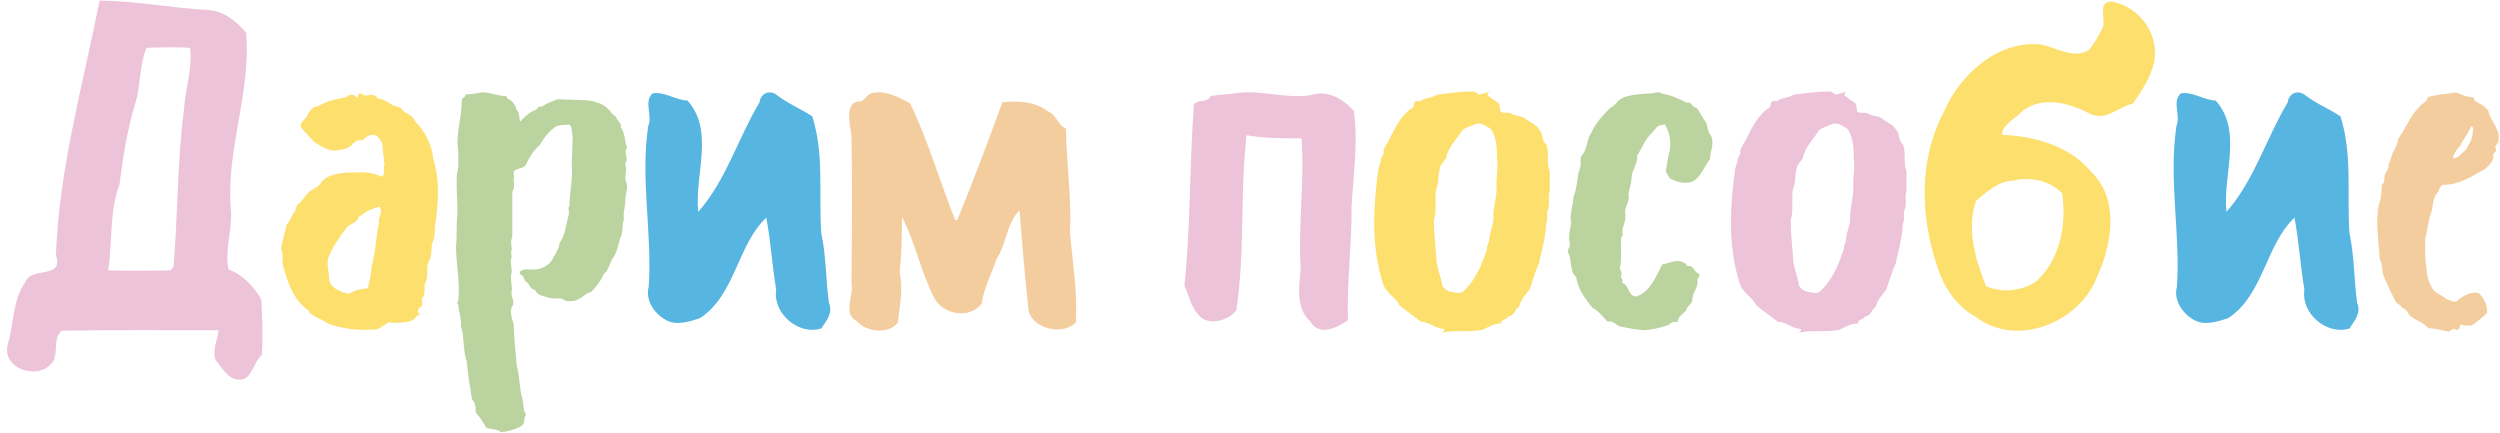 <?xml version="1.0" encoding="UTF-8"?> <svg xmlns="http://www.w3.org/2000/svg" width="3449" height="597" viewBox="0 0 3449 597" fill="none"> <path d="M137.447 0.723C187.784 1.344 237.5 11.287 287.837 13.773C308.966 15.637 326.367 29.309 339.417 44.845C346.874 126.876 312.073 205.178 318.288 286.588C321.395 315.175 309.588 343.14 315.181 371.726C334.445 378.562 350.603 395.341 360.546 413.363C361.789 438.842 363.032 464.322 361.168 489.801C348.739 499.744 347.496 527.709 326.988 523.359C313.316 521.495 306.48 507.202 297.78 497.258C292.187 482.344 300.266 469.915 301.509 455.621C229.421 455.621 157.333 455 85.245 456.243C70.952 468.05 82.76 490.422 70.331 502.23C49.823 525.223 0.107 507.202 11.293 473.022C19.372 445.057 17.508 413.363 34.908 389.127C43.608 366.755 88.353 386.019 77.167 351.84C81.517 232.522 114.453 116.933 137.447 0.723ZM202.077 65.974C192.756 88.968 193.999 115.069 187.784 138.684C175.977 176.592 169.762 215.122 164.791 254.894C150.497 292.181 155.469 333.818 149.254 372.969C177.841 373.59 206.427 373.59 235.014 372.969C236.257 371.726 238.743 369.24 239.364 367.997C245.579 295.91 244.336 223.822 253.657 152.356C255.522 123.148 265.465 95.182 262.358 65.974C242.471 64.732 221.964 65.353 202.077 65.974ZM1703.65 128.741C1738.45 123.148 1773.25 136.819 1808.68 131.226C1831.67 123.769 1852.8 136.198 1867.71 152.977C1873.93 197.1 1867.09 240.601 1864.61 284.102C1865.23 336.925 1857.77 389.127 1859.64 441.95C1844.72 451.893 1819.86 464.943 1807.43 443.193C1786.93 424.549 1792.52 394.72 1794.38 369.862C1790.65 310.203 1799.98 250.544 1795.63 190.885C1770.15 190.885 1744.67 190.885 1719.81 186.535C1710.49 266.702 1717.95 348.111 1705.52 428.278C1693.09 443.814 1663.88 450.65 1652.07 432.628C1642.75 422.063 1640.26 407.149 1634.05 394.72C1642.75 311.446 1640.89 227.551 1647.1 144.277C1652.69 136.198 1666.37 142.412 1670.09 132.469C1680.04 130.605 1692.47 130.605 1703.65 128.741ZM2474.8 130.605C2490.34 128.741 2506.49 126.255 2522.03 126.255C2526.38 125.633 2529.49 128.119 2532.59 130.605C2537.57 129.362 2542.54 127.498 2547.51 126.876C2546.27 128.119 2543.16 129.362 2545.02 131.848C2549.37 134.955 2553.72 138.684 2558.07 141.17C2562.42 143.655 2560.56 149.87 2562.42 154.22C2567.4 157.327 2574.85 153.598 2579.2 157.949C2584.8 159.813 2591.01 160.434 2595.98 162.92C2602.2 169.135 2611.52 170.999 2615.87 179.078C2621.46 184.049 2618.35 193.992 2625.19 198.964C2630.16 210.15 2625.19 224.443 2630.16 235.629C2630.16 244.951 2630.16 254.894 2630.16 264.216C2627.05 272.295 2631.4 280.995 2627.68 289.074C2625.19 295.288 2628.3 302.746 2625.19 308.96C2624.57 327.603 2618.98 345.625 2615.25 363.647C2609.65 375.455 2606.55 387.884 2602.2 399.691C2596.6 407.149 2589.77 413.985 2587.9 423.306C2581.69 426.413 2581.69 436.357 2572.99 436.357C2571.12 441.95 2562.42 439.464 2563.67 446.3C2554.34 445.678 2545.64 451.271 2537.57 455C2518.92 458.729 2500.28 455 2482.26 458.729C2483.5 457.486 2486.61 454.379 2483.5 453.757C2472.31 453.136 2463.61 443.814 2452.43 443.814C2442.48 435.735 2431.92 428.899 2422.6 420.82C2418.87 412.12 2410.17 407.77 2405.2 400.313C2399.6 394.098 2398.98 386.019 2396.5 378.562C2384.07 330.711 2387.18 280.374 2394.01 231.901C2397.12 225.686 2396.5 218.229 2400.85 212.636C2400.85 209.529 2400.85 205.8 2402.71 203.314C2413.9 184.671 2420.73 162.92 2438.76 149.87C2445.59 148.627 2439.38 136.198 2451.18 139.927C2457.4 134.334 2467.96 135.576 2474.8 130.605ZM2526.38 171.62C2520.79 174.728 2513.95 175.349 2508.98 180.321C2501.52 192.75 2489.71 203.314 2487.23 218.229C2484.12 223.2 2479.15 226.929 2478.53 233.144C2475.42 241.844 2477.91 252.408 2473.56 260.487C2471.07 274.78 2474.8 289.695 2470.45 303.988C2470.45 323.253 2472.94 342.518 2474.18 361.783C2476.04 372.969 2480.39 383.534 2482.26 394.72C2484.74 399.07 2490.34 402.177 2495.31 402.798C2500.9 404.041 2508.98 405.906 2512.71 400.313C2528.87 384.777 2536.94 363.647 2543.78 343.761C2543.16 338.168 2546.89 334.439 2546.89 329.468C2547.51 319.525 2552.48 310.824 2552.48 301.503C2551.86 286.588 2557.45 272.295 2556.83 257.38C2556.21 244.33 2559.32 230.658 2557.45 217.607C2557.45 203.936 2556.83 189.021 2548.75 177.835C2541.92 173.485 2534.46 167.892 2526.38 171.62Z" fill="#ECC3D8"></path> <path d="M597.565 218.229C606.265 246.194 605.022 275.402 601.294 303.988C598.808 314.553 601.294 325.739 596.322 335.682C594.458 344.383 596.322 354.326 590.729 362.404C587.622 370.483 591.351 379.805 587.622 388.505C583.272 394.72 588.243 404.041 583.272 410.256C578.922 413.363 586.379 421.442 580.164 423.306C575.814 425.171 575.193 432.628 580.164 433.871C578.922 434.492 577.057 434.492 575.814 435.114C573.329 438.842 568.978 442.571 564.007 443.814C555.307 445.057 545.363 446.3 536.042 444.435C531.07 448.164 525.477 451.893 519.884 454.379C496.269 456.243 472.654 454.379 450.904 445.678C445.311 440.707 437.853 439.464 432.26 435.114C431.639 434.492 431.017 434.492 430.396 433.871L429.774 433.249C428.532 432.628 427.289 432.006 426.667 431.385C427.289 427.035 421.074 426.413 419.21 423.306C403.674 409.013 396.838 389.127 391.245 369.24C388.137 360.54 391.866 351.218 387.516 342.518C390.002 331.332 393.109 320.768 395.595 309.582C401.188 304.61 401.809 296.531 407.402 290.938C408.024 287.831 408.645 284.102 411.131 281.616C417.967 277.266 421.074 268.566 427.91 263.594C433.503 259.866 440.339 257.38 443.446 251.166C451.525 241.222 465.818 239.358 477.626 238.115C493.783 238.115 511.184 235.629 526.099 243.708C532.313 242.465 527.963 231.279 530.449 227.551C529.827 217.607 527.963 208.286 527.342 198.343C524.856 192.128 519.884 184.049 511.184 186.535C504.969 186.535 502.484 195.235 495.648 193.371C491.298 193.992 488.19 196.478 485.083 200.207C479.49 205.8 471.411 206.421 463.333 207.664C452.146 208.286 442.203 201.45 432.882 195.235C427.289 189.021 421.074 182.806 415.481 175.97C412.995 169.135 420.453 165.406 423.56 160.434C425.424 155.463 428.532 151.113 432.882 148.005C437.232 146.763 441.582 145.52 445.311 143.034C455.875 137.441 467.683 136.819 478.869 133.712C479.49 131.848 481.976 131.226 483.84 130.605C486.947 131.226 490.676 130.605 491.298 134.334C496.269 136.198 491.919 123.148 501.241 131.226C507.455 133.091 517.398 127.498 520.506 135.576C528.584 136.198 535.42 141.17 542.256 145.52C547.228 146.763 552.199 147.384 555.307 151.734C560.278 157.327 569.6 158.57 572.086 166.649C585.757 180.321 595.701 198.964 597.565 218.229ZM522.991 306.474C521.127 299.638 527.963 294.667 524.856 288.452C525.477 284.724 521.127 285.345 519.263 286.588C509.941 288.452 501.862 294.045 494.405 299.638C493.162 307.096 483.84 308.339 478.869 313.31C470.168 325.118 460.847 336.925 455.254 350.597C449.039 360.54 453.389 372.348 454.011 382.912C453.389 396.584 469.547 402.798 480.733 405.284C486.326 402.798 491.919 399.691 497.512 399.07C501.241 397.827 505.591 399.691 508.077 395.963C509.941 386.019 512.427 376.076 513.048 366.133C518.641 346.247 518.641 325.739 522.991 306.474ZM1982.62 130.605C1998.15 128.741 2014.31 126.255 2029.85 126.255C2034.2 125.633 2037.31 128.119 2040.41 130.605C2045.38 129.362 2050.36 127.498 2055.33 126.876C2054.09 128.119 2050.98 129.362 2052.84 131.848C2057.19 134.955 2061.54 138.684 2065.89 141.17C2070.24 143.655 2068.38 149.87 2070.24 154.22C2075.21 157.327 2082.67 153.598 2087.02 157.949C2092.61 159.813 2098.83 160.434 2103.8 162.92C2110.02 169.135 2119.34 170.999 2123.69 179.078C2129.28 184.049 2126.17 193.992 2133.01 198.964C2137.98 210.15 2133.01 224.443 2137.98 235.629C2137.98 244.951 2137.98 254.894 2137.98 264.216C2134.87 272.295 2139.22 280.995 2135.49 289.074C2133.01 295.288 2136.12 302.746 2133.01 308.96C2132.39 327.603 2126.79 345.625 2123.07 363.647C2117.47 375.455 2114.37 387.884 2110.02 399.691C2104.42 407.149 2097.59 413.985 2095.72 423.306C2089.51 426.413 2089.51 436.357 2080.81 436.357C2078.94 441.95 2070.24 439.464 2071.49 446.3C2062.16 445.678 2053.46 451.271 2045.38 455C2026.74 458.729 2008.1 455 1990.08 458.729C1991.32 457.486 1994.43 454.379 1991.32 453.757C1980.13 453.136 1971.43 443.814 1960.25 443.814C1950.3 435.735 1939.74 428.899 1930.42 420.82C1926.69 412.12 1917.99 407.77 1913.02 400.313C1907.42 394.098 1906.8 386.019 1904.32 378.562C1891.89 330.711 1894.99 280.374 1901.83 231.901C1904.94 225.686 1904.32 218.229 1908.67 212.636C1908.67 209.529 1908.67 205.8 1910.53 203.314C1921.72 184.671 1928.55 162.92 1946.57 149.87C1953.41 148.627 1947.2 136.198 1959 139.927C1965.22 134.334 1975.78 135.576 1982.62 130.605ZM2034.2 171.62C2028.61 174.728 2021.77 175.349 2016.8 180.321C2009.34 192.75 1997.53 203.314 1995.05 218.229C1991.94 223.2 1986.97 226.929 1986.35 233.144C1983.24 241.844 1985.73 252.408 1981.38 260.487C1978.89 274.78 1982.62 289.695 1978.27 303.988C1978.27 323.253 1980.75 342.518 1982 361.783C1983.86 372.969 1988.21 383.534 1990.08 394.72C1992.56 399.07 1998.15 402.177 2003.13 402.798C2008.72 404.041 2016.8 405.906 2020.53 400.313C2036.68 384.777 2044.76 363.647 2051.6 343.761C2050.98 338.168 2054.71 334.439 2054.71 329.468C2055.33 319.525 2060.3 310.824 2060.3 301.503C2059.68 286.588 2065.27 272.295 2064.65 257.38C2064.03 244.33 2067.14 230.658 2065.27 217.607C2065.27 203.936 2064.65 189.021 2056.57 177.835C2049.74 173.485 2042.28 167.892 2034.2 171.62ZM2912.1 1.965C2951.25 8.18 2981.08 47.953 2971.14 88.347C2966.17 108.854 2953.74 126.255 2942.55 143.034C2922.67 146.763 2906.51 167.27 2884.14 157.327C2855.55 142.412 2818.27 131.226 2789.68 153.598C2780.98 163.542 2762.96 170.999 2761.71 185.914C2805.84 187.778 2854.93 200.828 2884.14 236.251C2924.53 274.159 2913.97 336.925 2892.84 382.291C2869.22 445.057 2781.6 480.479 2725.67 436.978C2698.95 422.685 2682.17 396.584 2672.85 368.619C2649.23 299.017 2646.75 219.472 2682.17 153.598C2703.92 102.018 2757.99 54.167 2817.64 61.624C2838.15 66.596 2861.15 81.511 2881.65 69.082C2889.11 60.381 2894.7 50.438 2899.67 40.495C2907.13 30.552 2892.22 3.208 2912.1 1.965ZM2777.25 249.301C2756.74 249.923 2741.83 264.216 2726.29 276.645C2712.62 315.175 2725.05 358.054 2739.96 394.72C2762.34 404.663 2789.68 401.556 2809.57 387.884C2842.5 358.054 2851.2 308.96 2844.99 266.702C2828.21 249.301 2800.86 243.087 2777.25 249.301Z" fill="#FDDF6E"></path> <path d="M863.34 249.923C867.69 258.001 862.719 266.702 862.719 274.78C863.34 284.102 858.99 292.802 860.854 302.124C857.747 310.824 860.233 321.389 855.261 329.468C853.397 337.547 851.533 346.247 847.183 353.704C840.968 360.54 840.968 372.348 832.889 377.941C829.161 387.262 822.325 395.963 815.489 402.798C808.653 404.041 804.924 409.634 799.331 412.12C793.738 415.849 786.902 415.849 780.066 415.227C778.823 413.363 776.959 412.742 774.473 412.12C773.23 411.499 771.987 411.499 770.123 411.499C768.259 411.499 766.394 411.499 764.53 412.12C762.666 410.877 758.316 412.12 755.83 410.256C748.994 408.392 740.915 407.149 737.808 399.691C730.972 399.691 730.972 390.991 725.379 388.505C722.893 386.019 722.893 381.048 719.165 379.184C716.679 378.562 717.3 376.698 717.3 374.833C722.272 369.862 729.108 372.348 735.322 371.726C744.644 372.348 753.344 367.997 759.559 361.783C764.53 353.083 770.745 345.004 771.987 335.061C780.066 324.496 780.688 309.582 784.416 297.153C786.281 292.802 782.552 287.831 785.659 284.102C785.659 264.837 790.631 245.573 788.767 226.308C789.388 213.879 789.388 200.828 790.009 188.399C788.767 182.806 789.388 176.592 786.281 172.242C780.066 171.62 774.473 172.863 768.88 173.485C757.694 179.699 750.858 190.264 744.022 200.828C735.944 207.664 729.729 217.607 725.379 227.551C721.029 235.008 704.871 230.036 709.221 243.087C707.357 249.301 711.707 258.623 706.736 264.216C706.736 285.345 706.736 306.474 706.736 327.603C703.007 333.818 707.357 340.654 705.493 346.868C704.25 349.976 706.736 352.461 705.493 355.569C703.007 363.026 707.357 370.483 705.493 377.941C703.628 385.398 706.736 392.855 706.114 400.934C703.628 407.77 710.464 414.606 707.357 421.442C702.385 428.899 706.114 438.842 708.6 446.921C709.221 466.186 711.086 485.451 712.95 504.716C717.3 519.009 716.057 534.545 720.407 548.838C722.272 555.674 721.65 563.132 724.136 569.346C724.758 569.346 724.758 569.346 724.758 569.346C724.758 569.968 725.379 570.589 725.379 571.211C725.379 571.211 725.379 571.832 725.379 572.453C722.272 576.182 724.758 583.639 719.786 587.368C711.086 592.34 701.143 595.447 691.199 596.068C684.985 591.097 676.906 592.961 670.692 589.854C666.963 583.639 663.234 576.182 657.641 571.211C657.02 569.968 656.398 568.103 655.777 566.86C656.398 564.375 656.398 562.51 655.777 560.646C655.156 556.917 653.913 553.81 651.427 551.324C650.184 546.353 649.563 541.381 648.941 536.41C646.455 524.602 645.212 511.552 643.97 499.123C638.376 482.965 640.862 465.565 635.891 449.407C637.134 438.842 632.162 429.521 632.162 418.956C629.055 418.956 630.919 417.092 632.162 415.227C635.269 389.748 629.055 364.89 629.055 339.411C630.919 325.739 629.055 311.446 630.919 297.774C631.541 278.509 629.055 259.244 630.298 239.979C633.405 230.036 632.162 219.472 632.162 208.907C628.433 185.292 637.134 162.299 637.134 138.684C636.512 134.955 643.348 134.334 641.484 130.605C647.077 129.983 652.67 129.362 658.263 128.741C671.935 124.39 684.985 133.091 698.657 132.469C698.657 136.198 702.385 136.819 704.871 138.684C708.6 141.791 711.707 146.141 712.329 151.113C717.3 154.841 716.057 162.299 717.3 167.892C722.272 162.92 727.865 157.327 734.079 153.598C737.808 152.356 740.915 151.113 742.78 147.384C745.265 147.384 747.751 146.763 750.237 145.52C755.83 141.17 762.666 140.548 768.259 136.819C779.445 137.441 790.631 137.441 801.817 138.062C807.41 138.062 813.624 138.684 819.839 139.927C820.46 139.927 821.082 140.548 821.703 141.17C830.403 142.412 837.861 148.005 843.454 155.463C844.697 158.57 849.047 159.191 850.29 162.299C852.154 167.27 857.747 169.756 856.504 175.97C862.719 183.428 861.476 195.235 865.204 203.936C860.854 208.286 864.583 214.5 864.583 220.093C863.962 223.2 862.097 225.686 862.719 228.793C865.826 235.629 860.854 243.087 863.34 249.923ZM2298.12 236.872C2299.98 226.929 2300.61 216.986 2303.71 207.043C2305.58 194.614 2303.09 182.185 2296.88 171.62C2293.15 172.242 2289.42 172.863 2286.31 174.728C2283.83 177.835 2281.34 180.942 2278.85 183.428C2269.53 192.128 2265.18 204.557 2258.35 215.122C2260.21 225.686 2250.89 235.008 2250.89 245.573C2250.89 253.651 2247.16 261.109 2246.54 268.566C2249.65 277.888 2240.32 285.345 2242.19 294.667C2243.43 301.503 2240.95 307.717 2239.08 313.932C2236.6 318.282 2240.95 323.875 2236.6 327.603C2235.35 341.897 2237.84 356.19 2234.73 370.483C2237.22 374.212 2237.84 377.941 2235.97 382.291C2238.46 384.777 2239.08 387.262 2237.84 390.37C2247.78 392.234 2245.92 409.634 2257.73 409.013C2276.99 402.177 2284.45 381.669 2293.15 364.89C2303.09 363.026 2313.66 356.811 2322.98 362.404C2326.71 363.026 2326.71 368.619 2330.43 366.755C2336.65 367.376 2337.27 374.833 2342.86 377.319C2347.21 379.184 2342.86 382.912 2341.62 385.398C2344.11 396.584 2333.54 404.663 2334.78 415.227C2332.3 420.199 2327.33 423.306 2326.08 428.278C2321.73 433.249 2314.9 436.978 2314.28 444.435C2309.31 443.193 2304.96 445.057 2302.47 448.164C2291.9 451.893 2280.72 454.379 2269.53 455.621C2257.73 455 2245.3 452.514 2233.49 450.028C2228.52 446.921 2224.17 441.95 2217.95 443.814C2211.12 436.978 2205.52 428.899 2196.82 424.549C2186.88 412.12 2176.94 399.07 2174.45 382.291C2165.13 374.212 2168.86 360.54 2163.89 349.354C2160.78 344.383 2166.99 341.275 2165.75 336.304C2163.27 326.982 2165.75 317.039 2167.62 307.717C2164.51 295.91 2170.72 283.481 2170.72 271.673C2176.32 259.244 2175.07 244.951 2179.42 232.522C2182.53 226.308 2178.18 218.229 2183.15 213.257C2190.61 203.936 2188.74 192.128 2195.58 182.806C2201.17 169.756 2211.12 159.191 2221.06 149.248C2226.03 146.763 2229.76 142.412 2233.49 138.062C2235.97 136.819 2237.84 135.576 2239.7 134.334C2252.75 129.983 2266.43 129.362 2280.1 128.741C2285.07 126.876 2290.04 126.876 2293.77 129.362C2305.58 131.226 2316.76 136.198 2326.71 141.791C2334.16 139.305 2334.16 148.627 2340.38 148.627C2345.35 154.22 2348.46 161.677 2352.81 167.892C2356.54 173.485 2355.29 180.942 2359.64 185.914C2366.48 196.478 2359.02 208.907 2359.02 220.093C2350.32 230.036 2347.21 244.33 2334.78 250.544C2324.22 254.273 2313.03 251.166 2303.71 246.194C2301.85 243.087 2299.98 239.979 2298.12 236.872Z" fill="#BBD49F"></path> <path d="M900.578 128.741C917.357 126.255 931.651 138.062 948.43 138.684C986.338 180.942 957.751 241.844 963.344 292.181C1001.87 248.68 1018.03 190.885 1047.86 141.17C1049.1 129.983 1059.67 123.769 1070.23 129.983C1085.77 142.412 1104.41 149.87 1120.57 160.434C1137.35 212.636 1129.27 267.945 1133 321.389C1139.84 353.083 1139.21 386.019 1143.56 417.713C1149.78 432.006 1139.84 442.571 1133 453.136C1101.93 463.079 1065.88 432.628 1070.85 399.691C1065.26 366.755 1063.4 333.196 1057.18 300.26C1017.41 337.547 1014.3 407.149 965.83 438.842C950.916 443.814 932.272 450.028 917.357 440.707C902.443 432.006 890.014 413.985 894.985 395.341C899.957 321.389 883.178 247.437 894.364 173.485C900.578 160.434 887.528 139.305 900.578 128.741ZM3008.88 128.741C3025.66 126.255 3039.96 138.062 3056.74 138.684C3094.64 180.942 3066.06 241.844 3071.65 292.181C3110.18 248.68 3126.34 190.885 3156.17 141.17C3157.41 129.983 3167.97 123.769 3178.54 129.983C3194.08 142.412 3212.72 149.87 3228.88 160.434C3245.66 212.636 3237.58 267.945 3241.31 321.389C3248.14 353.083 3247.52 386.019 3251.87 417.713C3258.08 432.006 3248.14 442.571 3241.31 453.136C3210.23 463.079 3174.19 432.628 3179.16 399.691C3173.57 366.755 3171.7 333.196 3165.49 300.26C3125.72 337.547 3122.61 407.149 3074.14 438.842C3059.22 443.814 3040.58 450.028 3025.66 440.707C3010.75 432.006 2998.32 413.985 3003.29 395.341C3008.26 321.389 2991.48 247.437 3002.67 173.485C3008.88 160.434 2995.83 139.305 3008.88 128.741Z" fill="#56B5E1"></path> <path d="M1202.07 128.741C1221.34 123.769 1238.74 133.712 1255.52 142.412C1280.37 193.992 1296.53 249.923 1317.66 303.367H1320.77C1342.52 249.923 1363.03 195.857 1382.91 141.17C1404.66 138.684 1427.66 139.927 1445.68 153.598C1457.49 157.949 1458.73 172.242 1470.54 177.213C1471.16 225.065 1478.62 272.916 1476.13 321.389C1479.86 362.404 1486.69 403.42 1484.21 445.057C1463.7 464.943 1417.71 451.893 1418.34 421.442C1413.36 377.941 1410.26 334.439 1406.53 290.317C1388.51 307.717 1388.51 336.925 1374.83 357.433C1368 377.941 1357.43 397.205 1354.33 418.956C1337.55 440.707 1300.88 434.492 1288.45 410.256C1270.43 374.833 1262.35 333.818 1244.33 299.017C1244.33 324.496 1243.71 350.597 1241.22 376.076C1246.19 399.07 1241.22 422.063 1238.74 445.057C1225.69 461.836 1195.24 458.107 1182.19 443.193C1161.68 432.628 1178.46 407.149 1174.73 390.37C1175.35 322.632 1175.97 255.516 1174.73 187.778C1172.24 171.62 1164.79 138.684 1187.16 139.927C1193.37 138.062 1195.86 130.605 1202.07 128.741ZM3322.81 433.249C3321.56 428.899 3317.84 425.792 3314.11 424.549C3312.24 421.442 3309.14 419.578 3306.03 417.713C3299.81 405.906 3293.6 393.477 3288.63 381.048C3285.52 373.59 3287.38 364.89 3283.03 357.433C3281.79 332.575 3276.82 307.096 3281.79 282.238C3285.52 273.538 3285.52 263.594 3286.14 254.273C3291.73 251.787 3288.01 243.087 3291.11 238.737C3293.6 235.008 3296.08 231.279 3295.46 226.308C3297.33 222.579 3298.57 218.229 3299.81 213.879C3302.3 207.043 3307.89 200.828 3307.89 192.75C3318.46 177.835 3324.67 160.434 3337.72 147.384C3340.83 142.412 3348.91 141.17 3348.91 134.334C3359.47 130.605 3370.66 129.983 3381.22 128.741C3384.33 127.498 3389.92 126.876 3393.03 129.362C3399.25 132.469 3406.08 133.712 3412.92 134.334C3412.3 139.305 3417.27 140.548 3421 143.034C3425.97 144.898 3429.07 148.627 3432.8 152.356C3435.29 166.649 3448.96 177.213 3447.1 192.128C3448.34 197.721 3440.26 200.828 3443.37 205.8C3444.61 208.907 3440.88 210.772 3439.64 212.636C3441.5 221.958 3434.05 227.551 3428.45 233.144C3410.43 243.087 3393.03 254.894 3371.9 254.894C3366.31 254.894 3365.69 261.73 3363.2 265.459C3355.74 272.916 3356.99 284.724 3353.88 294.045C3349.53 305.231 3349.53 317.66 3345.8 328.846C3346.42 342.518 3344.56 356.19 3347.67 369.24C3347.67 379.805 3350.77 390.37 3356.37 399.07C3361.34 405.906 3370.04 407.149 3375.01 412.742C3380.6 413.985 3388.06 419.578 3391.79 413.363C3399.87 407.149 3410.43 401.556 3420.37 404.663C3427.21 412.12 3432.18 422.063 3430.94 432.006C3426.59 436.357 3422.24 440.085 3417.27 443.814C3417.89 443.193 3414.16 446.3 3414.16 446.3C3412.92 446.921 3411.67 447.543 3410.43 448.786C3404.84 449.407 3399.87 450.028 3394.89 447.543C3392.41 450.65 3394.27 458.107 3385.57 453.757C3382.47 453.757 3380.6 456.864 3378.12 457.486C3368.17 455.621 3358.85 453.136 3349.53 452.514C3342.69 443.193 3329.64 441.95 3322.81 433.249ZM3394.27 200.828C3389.3 205.8 3385.57 211.393 3383.71 218.229C3391.79 218.85 3396.14 210.772 3401.73 207.043C3405.46 200.207 3410.43 193.371 3411.05 185.292C3411.67 180.942 3413.54 175.349 3409.19 174.106C3405.46 184.049 3398.62 191.507 3394.27 200.828Z" fill="#F4CD9F"></path> </svg> 